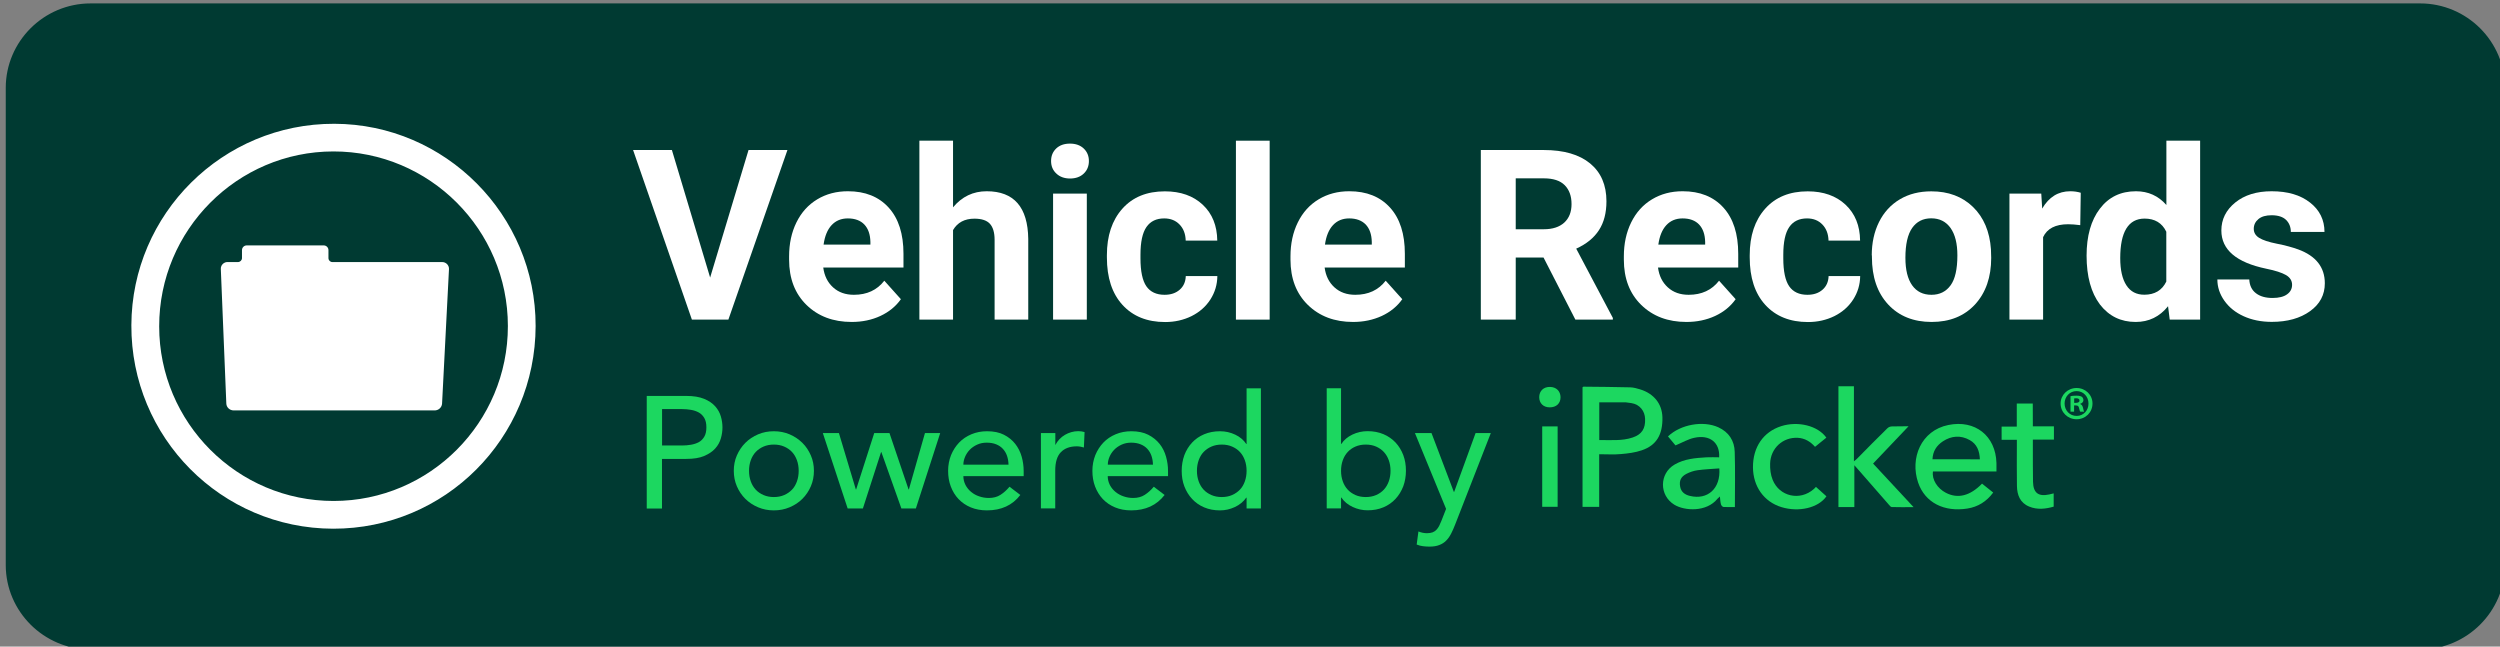 <?xml version="1.0" encoding="utf-8"?>
<!-- Generator: Adobe Illustrator 25.4.1, SVG Export Plug-In . SVG Version: 6.00 Build 0)  -->
<svg version="1.1" id="Layer_1" xmlns="http://www.w3.org/2000/svg" xmlns:xlink="http://www.w3.org/1999/xlink" x="0px" y="0px"
	 width="300.12px" height="77.62px" viewBox="0 0 300.12 77.62" enable-background="new 0 0 300.12 77.62" xml:space="preserve">
<rect x="0" y="0" width="300.12" height="77.62" fill="#808080" stroke="none"/>
<g>
	<path fill="#003A32" stroke="#003A32" stroke-width="1.2" stroke-miterlimit="10" d="M290.54,77.37H10.87
		c-5.27,0-9.58-4.3-9.58-9.54V10.55c0-5.25,4.31-9.54,9.58-9.54h279.67c5.27,0,9.58,4.3,9.58,9.54v57.27
		C300.12,73.07,295.81,77.37,290.54,77.37z"/>
	<g>
		<path fill="#FFFFFF" d="M40.14,14.86c-13.4-0.04-24.32,10.8-24.37,24.18c-0.05,13.47,10.79,24.4,24.22,24.43
			c13.43,0.02,24.28-10.84,24.31-24.33C64.33,25.82,53.46,14.89,40.14,14.86z M40.06,60.14c-11.55,0.01-20.95-9.39-20.95-20.96
			c-0.01-11.57,9.37-20.99,20.91-21c11.55-0.01,20.95,9.39,20.95,20.96C60.98,50.72,51.6,60.13,40.06,60.14z"/>
		<path fill="#FFFFFF" d="M53.09,31.46H39.9c-0.26,0-0.47-0.21-0.47-0.48v-0.95c0-0.31-0.25-0.57-0.57-0.57h-9.24
			c-0.31,0-0.57,0.25-0.57,0.57v0.95c0,0.26-0.21,0.47-0.47,0.48h-1.26c0,0,0,0-0.01,0h-0.02c-0.01,0-0.01,0-0.02,0
			c-0.08,0-0.15,0.02-0.22,0.04c-0.05,0.02-0.09,0.03-0.13,0.06c-0.04,0.02-0.08,0.05-0.12,0.08c-0.03,0.03-0.07,0.05-0.09,0.09
			c-0.05,0.05-0.08,0.11-0.12,0.17c-0.01,0.02-0.02,0.03-0.02,0.05c-0.05,0.11-0.07,0.22-0.06,0.35l0.66,16.15
			c0.02,0.46,0.41,0.82,0.89,0.82h24.12c0.47,0,0.86-0.36,0.89-0.82L53.9,32.3C53.92,31.85,53.55,31.46,53.09,31.46z"/>
	</g>
	<g>
		<g>
			<path fill="#FFFFFF" d="M85.25,33.32l4.61-15.31h4.67l-7.09,20.36h-4.38L76,18.01h4.66L85.25,33.32z"/>
			<path fill="#FFFFFF" d="M102.24,38.65c-2.22,0-4.02-0.68-5.42-2.04c-1.39-1.36-2.09-3.17-2.09-5.44v-0.39
				c0-1.52,0.29-2.88,0.88-4.08c0.59-1.2,1.42-2.12,2.5-2.77c1.08-0.65,2.3-0.97,3.68-0.97c2.07,0,3.7,0.65,4.89,1.96
				s1.78,3.16,1.78,5.55v1.65h-9.63c0.13,0.99,0.52,1.78,1.18,2.38c0.66,0.6,1.49,0.89,2.5,0.89c1.56,0,2.77-0.56,3.65-1.69
				l1.99,2.22c-0.61,0.86-1.43,1.53-2.46,2.01S103.5,38.65,102.24,38.65z M101.78,26.22c-0.8,0-1.45,0.27-1.95,0.81
				c-0.5,0.54-0.82,1.32-0.96,2.33h5.62v-0.32c-0.02-0.9-0.26-1.59-0.73-2.09C103.3,26.47,102.64,26.22,101.78,26.22z"/>
			<path fill="#FFFFFF" d="M114.41,24.89c1.07-1.29,2.42-1.93,4.04-1.93c3.28,0,4.94,1.91,4.99,5.72v9.69h-4.04v-9.58
				c0-0.87-0.19-1.51-0.56-1.92c-0.37-0.41-0.99-0.62-1.86-0.62c-1.18,0-2.04,0.46-2.57,1.37v10.75h-4.04V16.89h4.04V24.89z"/>
			<path fill="#FFFFFF" d="M126.18,19.33c0-0.61,0.2-1.1,0.61-1.5c0.41-0.39,0.96-0.59,1.66-0.59c0.69,0,1.24,0.2,1.65,0.59
				s0.62,0.89,0.62,1.5c0,0.62-0.21,1.12-0.62,1.51c-0.41,0.39-0.96,0.59-1.64,0.59c-0.68,0-1.23-0.2-1.64-0.59
				C126.39,20.45,126.18,19.94,126.18,19.33z M130.47,38.37h-4.05V23.24h4.05V38.37z"/>
			<path fill="#FFFFFF" d="M139.8,35.39c0.75,0,1.35-0.2,1.82-0.61c0.47-0.41,0.71-0.96,0.73-1.64h3.79
				c-0.01,1.03-0.29,1.96-0.84,2.82c-0.55,0.85-1.3,1.51-2.26,1.99c-0.96,0.47-2.01,0.71-3.17,0.71c-2.16,0-3.87-0.69-5.12-2.06
				s-1.87-3.27-1.87-5.7v-0.27c0-2.33,0.62-4.19,1.86-5.58c1.24-1.39,2.94-2.08,5.1-2.08c1.89,0,3.41,0.54,4.55,1.61
				s1.72,2.51,1.74,4.3h-3.79c-0.02-0.79-0.26-1.43-0.73-1.92c-0.47-0.49-1.08-0.74-1.85-0.74c-0.94,0-1.65,0.34-2.13,1.03
				c-0.48,0.69-0.72,1.8-0.72,3.34v0.42c0,1.56,0.24,2.68,0.71,3.36S138.83,35.39,139.8,35.39z"/>
			<path fill="#FFFFFF" d="M152.42,38.37h-4.05V16.89h4.05V38.37z"/>
			<path fill="#FFFFFF" d="M162.43,38.65c-2.22,0-4.02-0.68-5.42-2.04c-1.39-1.36-2.09-3.17-2.09-5.44v-0.39
				c0-1.52,0.29-2.88,0.88-4.08c0.59-1.2,1.42-2.12,2.5-2.77c1.08-0.65,2.3-0.97,3.68-0.97c2.07,0,3.7,0.65,4.89,1.96
				s1.78,3.16,1.78,5.55v1.65h-9.63c0.13,0.99,0.52,1.78,1.18,2.38c0.66,0.6,1.49,0.89,2.5,0.89c1.56,0,2.77-0.56,3.65-1.69
				l1.99,2.22c-0.61,0.86-1.43,1.53-2.46,2.01C164.83,38.41,163.69,38.65,162.43,38.65z M161.97,26.22c-0.8,0-1.45,0.27-1.95,0.81
				c-0.5,0.54-0.82,1.32-0.96,2.33h5.62v-0.32c-0.02-0.9-0.26-1.59-0.73-2.09C163.48,26.47,162.82,26.22,161.97,26.22z"/>
			<path fill="#FFFFFF" d="M185.3,30.92h-3.34v7.45h-4.19V18.01h7.56c2.4,0,4.26,0.54,5.56,1.61c1.3,1.07,1.96,2.59,1.96,4.54
				c0,1.39-0.3,2.55-0.9,3.47c-0.6,0.93-1.51,1.67-2.73,2.22l4.4,8.32v0.2h-4.5L185.3,30.92z M181.96,27.52h3.38
				c1.05,0,1.87-0.27,2.45-0.8c0.58-0.54,0.87-1.27,0.87-2.22c0-0.96-0.27-1.71-0.82-2.27c-0.55-0.55-1.38-0.82-2.51-0.82h-3.37
				V27.52z"/>
			<path fill="#FFFFFF" d="M202.45,38.65c-2.22,0-4.02-0.68-5.42-2.04c-1.39-1.36-2.09-3.17-2.09-5.44v-0.39
				c0-1.52,0.29-2.88,0.88-4.08c0.59-1.2,1.42-2.12,2.5-2.77c1.08-0.65,2.3-0.97,3.68-0.97c2.07,0,3.7,0.65,4.89,1.96
				s1.78,3.16,1.78,5.55v1.65h-9.63c0.13,0.99,0.52,1.78,1.18,2.38c0.66,0.6,1.49,0.89,2.5,0.89c1.56,0,2.77-0.56,3.65-1.69
				l1.99,2.22c-0.61,0.86-1.43,1.53-2.46,2.01C204.86,38.41,203.71,38.65,202.45,38.65z M201.99,26.22c-0.8,0-1.45,0.27-1.95,0.81
				c-0.5,0.54-0.82,1.32-0.96,2.33h5.62v-0.32c-0.02-0.9-0.26-1.59-0.73-2.09C203.51,26.47,202.85,26.22,201.99,26.22z"/>
			<path fill="#FFFFFF" d="M216.97,35.39c0.75,0,1.35-0.2,1.82-0.61c0.47-0.41,0.71-0.96,0.73-1.64h3.79
				c-0.01,1.03-0.29,1.96-0.84,2.82c-0.55,0.85-1.3,1.51-2.26,1.99c-0.96,0.47-2.01,0.71-3.17,0.71c-2.16,0-3.87-0.69-5.12-2.06
				s-1.87-3.27-1.87-5.7v-0.27c0-2.33,0.62-4.19,1.86-5.58c1.24-1.39,2.94-2.08,5.1-2.08c1.89,0,3.41,0.54,4.55,1.61
				s1.72,2.51,1.74,4.3h-3.79c-0.02-0.79-0.26-1.43-0.73-1.92c-0.47-0.49-1.08-0.74-1.85-0.74c-0.94,0-1.65,0.34-2.13,1.03
				c-0.48,0.69-0.72,1.8-0.72,3.34v0.42c0,1.56,0.24,2.68,0.71,3.36S216,35.39,216.97,35.39z"/>
			<path fill="#FFFFFF" d="M224.7,30.67c0-1.5,0.29-2.84,0.87-4.01c0.58-1.17,1.41-2.08,2.5-2.73s2.35-0.96,3.78-0.96
				c2.04,0,3.71,0.62,5,1.87s2.01,2.95,2.16,5.09l0.03,1.03c0,2.32-0.65,4.18-1.94,5.59c-1.3,1.4-3.03,2.1-5.21,2.1
				c-2.18,0-3.92-0.7-5.22-2.1c-1.3-1.4-1.95-3.3-1.95-5.7V30.67z M228.74,30.95c0,1.44,0.27,2.54,0.81,3.3
				c0.54,0.76,1.31,1.14,2.32,1.14c0.98,0,1.74-0.38,2.29-1.13c0.55-0.75,0.82-1.95,0.82-3.61c0-1.41-0.27-2.5-0.82-3.28
				c-0.55-0.77-1.32-1.16-2.32-1.16c-0.99,0-1.75,0.39-2.29,1.16C229.01,28.14,228.74,29.34,228.74,30.95z"/>
			<path fill="#FFFFFF" d="M249.73,27.03c-0.55-0.07-1.03-0.11-1.45-0.11c-1.53,0-2.53,0.52-3.01,1.55v9.9h-4.04V23.24h3.82
				l0.11,1.8c0.81-1.39,1.93-2.08,3.37-2.08c0.45,0,0.87,0.06,1.26,0.18L249.73,27.03z"/>
			<path fill="#FFFFFF" d="M250.49,30.69c0-2.36,0.53-4.24,1.59-5.63c1.06-1.4,2.5-2.1,4.34-2.1c1.47,0,2.69,0.55,3.65,1.65v-7.72
				h4.05v21.48h-3.65l-0.2-1.61c-1.01,1.26-2.3,1.89-3.89,1.89c-1.78,0-3.21-0.7-4.29-2.1C251.03,35.14,250.49,33.19,250.49,30.69z
				 M254.53,30.99c0,1.42,0.25,2.51,0.74,3.26c0.49,0.76,1.21,1.13,2.15,1.13c1.25,0,2.13-0.53,2.64-1.58v-5.98
				c-0.5-1.05-1.38-1.58-2.61-1.58C255.51,26.25,254.53,27.83,254.53,30.99z"/>
			<path fill="#FFFFFF" d="M275.16,34.19c0-0.49-0.24-0.88-0.73-1.17c-0.49-0.28-1.27-0.54-2.36-0.76c-3.6-0.75-5.4-2.28-5.4-4.59
				c0-1.34,0.56-2.46,1.67-3.36c1.11-0.9,2.57-1.35,4.37-1.35c1.92,0,3.46,0.45,4.61,1.36c1.15,0.9,1.73,2.08,1.73,3.52h-4.04
				c0-0.58-0.19-1.06-0.56-1.43s-0.96-0.57-1.75-0.57c-0.68,0-1.21,0.15-1.58,0.46c-0.37,0.31-0.56,0.7-0.56,1.17
				c0,0.45,0.21,0.81,0.64,1.08s1.14,0.51,2.15,0.71c1.01,0.2,1.85,0.43,2.54,0.68c2.13,0.78,3.2,2.14,3.2,4.07
				c0,1.38-0.59,2.5-1.78,3.35c-1.18,0.85-2.71,1.28-4.59,1.28c-1.27,0-2.39-0.23-3.38-0.68s-1.75-1.07-2.31-1.86
				c-0.56-0.79-0.84-1.64-0.84-2.55h3.83c0.04,0.72,0.3,1.27,0.8,1.65c0.49,0.38,1.16,0.57,1.99,0.57c0.77,0,1.36-0.15,1.75-0.44
				C274.96,35.05,275.16,34.66,275.16,34.19z"/>
		</g>
	</g>
	<g>
		<g>
			<g>
				<path fill="#1CD760" d="M249.72,48.5v-0.02c0.23-0.07,0.39-0.23,0.39-0.43c0-0.18-0.08-0.33-0.18-0.41
					c-0.14-0.08-0.3-0.14-0.65-0.14c-0.31,0-0.55,0.02-0.72,0.06v1.86h0.43v-0.75h0.2c0.24,0,0.35,0.09,0.39,0.3
					c0.06,0.22,0.09,0.39,0.15,0.45h0.47c-0.05-0.07-0.08-0.18-0.14-0.47C250,48.7,249.9,48.57,249.72,48.5z M249.21,48.36H249
					v-0.53c0.05-0.01,0.12-0.02,0.24-0.02c0.27,0,0.4,0.11,0.4,0.28C249.64,48.28,249.45,48.36,249.21,48.36z"/>
			</g>
			<g>
				<path fill="#1CD760" d="M249.29,46.58c-1.07,0-1.92,0.83-1.92,1.86c0,1.06,0.85,1.89,1.92,1.89c1.08,0,1.91-0.83,1.91-1.89
					C251.2,47.41,250.37,46.58,249.29,46.58z M249.3,49.93c-0.84,0-1.45-0.66-1.45-1.49c0-0.82,0.61-1.49,1.44-1.49
					s1.43,0.67,1.43,1.5C250.72,49.27,250.12,49.93,249.3,49.93z"/>
			</g>
			<g>
				<path fill="#1CD760" d="M206.27,51.29c-1.82-0.82-4.53-0.34-6.03,1.1c0.34,0.4,0.68,0.81,0.9,1.08
					c0.83-0.35,1.51-0.75,2.24-0.91c1.87-0.42,3.11,0.57,3,2.34c-0.5,0-1.01-0.03-1.52,0c-1.32,0.08-2.65,0.18-3.83,0.87
					c-1.85,1.08-1.86,3.7-0.03,4.82c1.23,0.75,3.87,0.92,5.19-0.73c0.07-0.08,0.15-0.15,0.28-0.26c0.04,0.36,0.05,0.67,0.13,0.95
					c0.03,0.13,0.19,0.3,0.3,0.31c0.48,0.03,0.97,0.01,1.37,0.01c0-2.24,0.05-4.43-0.02-6.61
					C208.22,52.92,207.55,51.87,206.27,51.29z M202.86,59.53c-0.59-0.14-1.04-0.46-1.16-1.1c-0.13-0.72,0.08-1.2,0.76-1.55
					c0.41-0.21,0.88-0.37,1.33-0.43c0.85-0.12,1.72-0.15,2.61-0.22C206.59,58.63,205,60.06,202.86,59.53z"/>
			</g>
			<g>
				<path fill="#1CD760" d="M185.14,60.84c0.65,0,1.26,0,1.85,0c0-3.24,0-6.44,0-9.65c-0.63,0-1.21,0-1.85,0
					C185.14,54.44,185.14,57.64,185.14,60.84z"/>
			</g>
			<g>
				<path fill="#1CD760" d="M186.08,46.45c-0.77-0.02-1.3,0.48-1.3,1.23c0,0.73,0.5,1.22,1.25,1.22c0.8,0.01,1.31-0.47,1.31-1.22
					C187.33,46.96,186.83,46.46,186.08,46.45z"/>
			</g>
			<g>
				<path fill="#1CD760" d="M196.92,46.75c-0.39-0.12-0.81-0.24-1.22-0.25c-1.87-0.05-3.74-0.06-5.61-0.08
					c-0.03,0-0.06,0.04-0.11,0.07c0,4.77,0,9.55,0,14.36c0.65,0,1.27,0,2,0c0-2.13,0-4.21,0-6.32c0.92,0,1.77,0.06,2.62-0.02
					c0.84-0.07,1.7-0.18,2.49-0.45c1.77-0.6,2.53-1.89,2.48-3.98C199.52,48.49,198.57,47.27,196.92,46.75z M196,52.52
					c-1.3,0.44-2.64,0.29-4.01,0.31c0-1.53,0-2.97,0-4.53h3.18c0.23,0.03,0.45,0.05,0.67,0.09c1.03,0.16,1.62,0.97,1.65,1.89
					C197.54,51.45,197.1,52.15,196,52.52z"/>
			</g>
			<g>
				<path fill="#1CD760" d="M217.73,58.72c-1.64,1.44-4.12,0.9-4.93-1.13c-0.24-0.59-0.32-1.28-0.3-1.93
					c0.05-1.86,1.54-3.2,3.33-3.1c0.84,0.05,1.5,0.45,2.06,1.08c0.46-0.37,0.89-0.73,1.36-1.1c-1.02-1.44-3.41-2.02-5.42-1.38
					c-2.15,0.69-3.4,2.52-3.39,4.93c0.01,2.31,1.32,4.15,3.42,4.79c2.09,0.64,4.44,0.09,5.4-1.3c-0.41-0.37-0.83-0.74-1.26-1.13
					C217.89,58.57,217.82,58.65,217.73,58.72z"/>
			</g>
			<g>
				<path fill="#1CD760" d="M233.89,51.02c-3.28,0.67-4.62,3.99-3.62,6.92c0.83,2.42,3.14,3.55,5.91,3.11
					c1.26-0.2,2.29-0.83,3.1-1.92c-0.47-0.38-0.91-0.73-1.34-1.07c-1.44,1.48-2.91,1.84-4.34,1.1c-1.03-0.53-1.71-1.62-1.55-2.56
					c1.26,0,2.52,0,3.78,0c1.26,0,2.52,0,3.84,0c0-0.38,0.01-0.7,0-1.01C239.58,52.32,237.11,50.36,233.89,51.02z M231.99,55.13
					c0.04-0.97,0.51-1.66,1.25-2.15c1.02-0.67,2.14-0.76,3.22-0.15c0.87,0.48,1.18,1.31,1.22,2.31
					C235.78,55.13,233.92,55.13,231.99,55.13z"/>
			</g>
			<g>
				<path fill="#1CD760" d="M244.03,48.44c-0.67,0-1.26,0-1.92,0c0,0.93,0,1.82,0,2.77c-0.64,0-1.22,0-1.82,0c0,0.55,0,1.04,0,1.59
					c0.63,0,1.2,0,1.83,0c0,0.26,0,0.47,0,0.67c0,1.62-0.02,3.24,0.01,4.87c0.02,1.08,0.37,2.02,1.46,2.47
					c0.98,0.41,1.99,0.29,2.95,0.01c0-0.56,0-1.07,0-1.59c-0.21,0.05-0.38,0.1-0.54,0.13c-1.3,0.28-1.91-0.19-1.94-1.52
					c-0.03-1.32-0.01-2.64-0.02-3.96c0-0.35,0-0.7,0-1.11c0.89,0,1.69,0,2.53,0c0-0.57,0-1.05,0-1.59c-0.85,0-1.66,0-2.53,0
					C244.03,50.25,244.03,49.35,244.03,48.44z"/>
			</g>
			<g>
				<path fill="#1CD760" d="M229.12,51.17c-0.63,0-1.29,0.02-1.95,0.02c-0.16,0-0.4,0.03-0.59,0.22c-1.17,1.16-2.49,2.46-3.63,3.64
					c-0.09,0.1-0.2,0.18-0.39,0.33c0-3.39,0-5.72,0-9.01c-0.65,0-1.24,0-1.86,0c0,5.17,0,9.36,0,14.5c0.64,0,1.24,0,1.91,0
					c0-1.65,0-3.27,0-5.02c0.24,0.27,0.39,0.44,0.54,0.61c1.19,1.37,2.38,2.73,3.58,4.1c0.11,0.12,0.25,0.31,0.37,0.31
					c0.83,0.03,1.66,0.01,2.62,0.01c-1.7-1.83-3.29-3.54-4.86-5.23C226.3,54.14,227.71,52.65,229.12,51.17z"/>
			</g>
		</g>
		<g>
			<g>
				<path fill="#1CD760" d="M77.64,47.53h4.75c0.87,0,1.58,0.12,2.14,0.35s1,0.53,1.33,0.9c0.32,0.36,0.55,0.77,0.68,1.22
					c0.13,0.45,0.19,0.89,0.19,1.31s-0.06,0.86-0.19,1.31c-0.13,0.45-0.35,0.86-0.68,1.22c-0.32,0.36-0.77,0.66-1.33,0.9
					c-0.56,0.24-1.27,0.35-2.14,0.35h-2.92v5.96h-1.83V47.53z M79.48,53.48h2.41c0.36,0,0.71-0.03,1.06-0.09
					c0.35-0.06,0.66-0.16,0.94-0.31c0.27-0.15,0.49-0.37,0.66-0.66s0.25-0.66,0.25-1.12s-0.08-0.83-0.25-1.12s-0.39-0.51-0.66-0.66
					c-0.27-0.15-0.59-0.26-0.94-0.32c-0.35-0.06-0.7-0.09-1.06-0.09h-2.41V53.48z"/>
				<path fill="#1CD760" d="M88.09,56.52c0-0.66,0.12-1.28,0.37-1.85c0.25-0.57,0.59-1.08,1.02-1.51s0.94-0.77,1.53-1.02
					c0.58-0.25,1.22-0.37,1.89-0.37s1.3,0.12,1.89,0.37c0.58,0.25,1.09,0.59,1.53,1.02s0.77,0.94,1.02,1.51
					c0.25,0.57,0.37,1.19,0.37,1.85c0,0.66-0.12,1.28-0.37,1.86s-0.59,1.08-1.02,1.51c-0.43,0.43-0.94,0.76-1.53,1.01
					c-0.59,0.25-1.22,0.37-1.89,0.37s-1.3-0.12-1.89-0.37c-0.59-0.25-1.09-0.58-1.53-1.01c-0.43-0.43-0.77-0.93-1.02-1.51
					C88.21,57.8,88.09,57.18,88.09,56.52z M89.92,56.52c0,0.46,0.07,0.88,0.21,1.27c0.14,0.39,0.34,0.72,0.59,0.99
					c0.25,0.27,0.57,0.49,0.94,0.65s0.78,0.24,1.24,0.24c0.46,0,0.87-0.08,1.24-0.24c0.37-0.16,0.68-0.38,0.94-0.65
					s0.45-0.6,0.59-0.99c0.14-0.39,0.21-0.81,0.21-1.27s-0.07-0.88-0.21-1.27c-0.14-0.39-0.34-0.72-0.59-0.99s-0.57-0.49-0.94-0.65
					c-0.37-0.16-0.78-0.24-1.24-0.24c-0.46,0-0.87,0.08-1.24,0.24s-0.68,0.38-0.94,0.65c-0.25,0.27-0.45,0.6-0.59,0.99
					C89.99,55.64,89.92,56.06,89.92,56.52z"/>
				<path fill="#1CD760" d="M98.78,51.99h1.93l2.03,6.76h0.04l2.17-6.76h1.83l2.29,6.76h0.04l1.93-6.76h1.83l-2.92,9.05h-1.74
					l-2.4-6.76h-0.04l-2.18,6.76h-1.83L98.78,51.99z"/>
				<path fill="#1CD760" d="M115.65,57.15c0,0.39,0.09,0.75,0.26,1.08c0.17,0.32,0.4,0.6,0.68,0.83c0.28,0.23,0.6,0.41,0.97,0.53
					c0.37,0.13,0.75,0.19,1.15,0.19c0.53,0,1-0.12,1.39-0.37s0.76-0.58,1.09-0.98l1.3,0.99c-0.95,1.24-2.29,1.85-4.01,1.85
					c-0.71,0-1.36-0.12-1.94-0.36c-0.58-0.24-1.07-0.58-1.47-1s-0.71-0.93-0.93-1.51s-0.32-1.21-0.32-1.88
					c0-0.67,0.12-1.3,0.35-1.88c0.24-0.58,0.56-1.08,0.97-1.51c0.41-0.43,0.91-0.76,1.48-1c0.57-0.24,1.2-0.36,1.87-0.36
					c0.8,0,1.48,0.14,2.03,0.42s1.01,0.65,1.36,1.1s0.61,0.96,0.77,1.53c0.16,0.57,0.24,1.14,0.24,1.73v0.61H115.65z M121.07,55.77
					c-0.01-0.38-0.07-0.73-0.18-1.05c-0.11-0.32-0.27-0.59-0.49-0.83c-0.22-0.24-0.49-0.42-0.81-0.55c-0.32-0.13-0.7-0.2-1.14-0.2
					c-0.42,0-0.81,0.08-1.15,0.24c-0.35,0.16-0.65,0.37-0.89,0.62c-0.24,0.25-0.43,0.54-0.56,0.85c-0.13,0.31-0.2,0.62-0.2,0.93
					H121.07z"/>
				<path fill="#1CD760" d="M124.97,51.99h1.72v1.39h0.04c0.11-0.24,0.27-0.46,0.46-0.66s0.4-0.37,0.64-0.51
					c0.24-0.14,0.49-0.25,0.77-0.33c0.28-0.08,0.56-0.12,0.84-0.12c0.28,0,0.53,0.04,0.76,0.11l-0.08,1.85
					c-0.14-0.04-0.28-0.07-0.42-0.1c-0.14-0.02-0.28-0.04-0.42-0.04c-0.84,0-1.48,0.24-1.93,0.71s-0.67,1.2-0.67,2.2v4.54h-1.72
					V51.99z"/>
				<path fill="#1CD760" d="M132.98,57.15c0,0.39,0.09,0.75,0.26,1.08c0.17,0.32,0.4,0.6,0.68,0.83c0.28,0.23,0.61,0.41,0.97,0.53
					c0.37,0.13,0.75,0.19,1.14,0.19c0.54,0,1-0.12,1.39-0.37s0.76-0.58,1.09-0.98l1.3,0.99c-0.96,1.24-2.29,1.85-4.01,1.85
					c-0.71,0-1.36-0.12-1.94-0.36c-0.58-0.24-1.07-0.58-1.47-1c-0.4-0.43-0.71-0.93-0.93-1.51s-0.32-1.21-0.32-1.88
					c0-0.67,0.12-1.3,0.35-1.88c0.24-0.58,0.56-1.08,0.97-1.51c0.41-0.43,0.91-0.76,1.48-1c0.57-0.24,1.2-0.36,1.87-0.36
					c0.8,0,1.48,0.14,2.03,0.42c0.55,0.28,1.01,0.65,1.37,1.1c0.36,0.45,0.61,0.96,0.77,1.53c0.16,0.57,0.24,1.14,0.24,1.73v0.61
					H132.98z M138.41,55.77c-0.01-0.38-0.07-0.73-0.18-1.05c-0.11-0.32-0.27-0.59-0.49-0.83c-0.22-0.24-0.49-0.42-0.81-0.55
					c-0.32-0.13-0.7-0.2-1.14-0.2c-0.42,0-0.8,0.08-1.15,0.24s-0.65,0.37-0.89,0.62c-0.24,0.25-0.43,0.54-0.56,0.85
					c-0.13,0.31-0.2,0.62-0.2,0.93H138.41z"/>
				<path fill="#1CD760" d="M151.37,61.04h-1.72v-1.3h-0.04c-0.33,0.48-0.79,0.86-1.37,1.13s-1.17,0.4-1.78,0.4
					c-0.7,0-1.33-0.12-1.9-0.36c-0.57-0.24-1.05-0.58-1.45-1.01c-0.4-0.43-0.71-0.94-0.93-1.51c-0.22-0.57-0.32-1.2-0.32-1.87
					c0-0.67,0.11-1.3,0.32-1.88c0.22-0.58,0.53-1.08,0.93-1.51c0.4-0.43,0.88-0.76,1.45-1c0.57-0.24,1.2-0.36,1.9-0.36
					c0.65,0,1.26,0.14,1.83,0.41c0.57,0.27,1.01,0.65,1.32,1.12h0.04v-6.68h1.72V61.04z M146.67,59.67c0.46,0,0.87-0.08,1.24-0.24
					s0.68-0.38,0.94-0.65s0.45-0.6,0.59-0.99c0.14-0.39,0.21-0.81,0.21-1.27s-0.07-0.88-0.21-1.27c-0.14-0.39-0.34-0.72-0.59-0.99
					s-0.57-0.49-0.94-0.65s-0.78-0.24-1.24-0.24s-0.87,0.08-1.24,0.24s-0.68,0.38-0.94,0.65s-0.45,0.6-0.59,0.99
					c-0.14,0.39-0.21,0.81-0.21,1.27s0.07,0.88,0.21,1.27c0.14,0.39,0.34,0.72,0.59,0.99s0.57,0.49,0.94,0.65
					S146.21,59.67,146.67,59.67z"/>
				<path fill="#1CD760" d="M159.27,46.61h1.72v6.68h0.04c0.3-0.47,0.74-0.84,1.32-1.12c0.57-0.27,1.18-0.41,1.83-0.41
					c0.7,0,1.33,0.12,1.9,0.36c0.57,0.24,1.05,0.58,1.45,1c0.4,0.43,0.71,0.93,0.93,1.51c0.22,0.58,0.32,1.21,0.32,1.88
					c0,0.67-0.11,1.3-0.32,1.87c-0.22,0.57-0.53,1.08-0.93,1.51c-0.4,0.43-0.88,0.77-1.45,1.01c-0.57,0.24-1.2,0.36-1.9,0.36
					c-0.61,0-1.21-0.13-1.79-0.4s-1.03-0.64-1.36-1.13h-0.04v1.3h-1.72V46.61z M163.96,59.67c0.46,0,0.87-0.08,1.24-0.24
					c0.37-0.16,0.68-0.38,0.93-0.65c0.25-0.27,0.45-0.6,0.59-0.99c0.14-0.39,0.21-0.81,0.21-1.27s-0.07-0.88-0.21-1.27
					c-0.14-0.39-0.34-0.72-0.59-0.99c-0.25-0.27-0.57-0.49-0.93-0.65c-0.37-0.16-0.78-0.24-1.24-0.24s-0.87,0.08-1.24,0.24
					s-0.68,0.38-0.93,0.65c-0.25,0.27-0.45,0.6-0.59,0.99c-0.14,0.39-0.21,0.81-0.21,1.27s0.07,0.88,0.21,1.27
					c0.14,0.39,0.34,0.72,0.59,0.99c0.25,0.27,0.57,0.49,0.93,0.65S163.51,59.67,163.96,59.67z"/>
				<path fill="#1CD760" d="M169.86,51.99h1.99l2.68,7.06h0.04l2.57-7.06h1.83l-4.29,11c-0.15,0.39-0.31,0.75-0.48,1.08
					c-0.17,0.33-0.36,0.6-0.59,0.83c-0.23,0.23-0.5,0.41-0.83,0.53c-0.32,0.13-0.72,0.19-1.19,0.19c-0.25,0-0.51-0.02-0.77-0.05
					c-0.26-0.03-0.51-0.1-0.75-0.2l0.21-1.57c0.34,0.14,0.68,0.21,1.02,0.21c0.27,0,0.49-0.04,0.67-0.1
					c0.18-0.07,0.34-0.17,0.47-0.31s0.24-0.29,0.33-0.47c0.09-0.18,0.18-0.38,0.27-0.61l0.56-1.43L169.86,51.99z"/>
			</g>
		</g>
	</g>
</g>
</svg>
